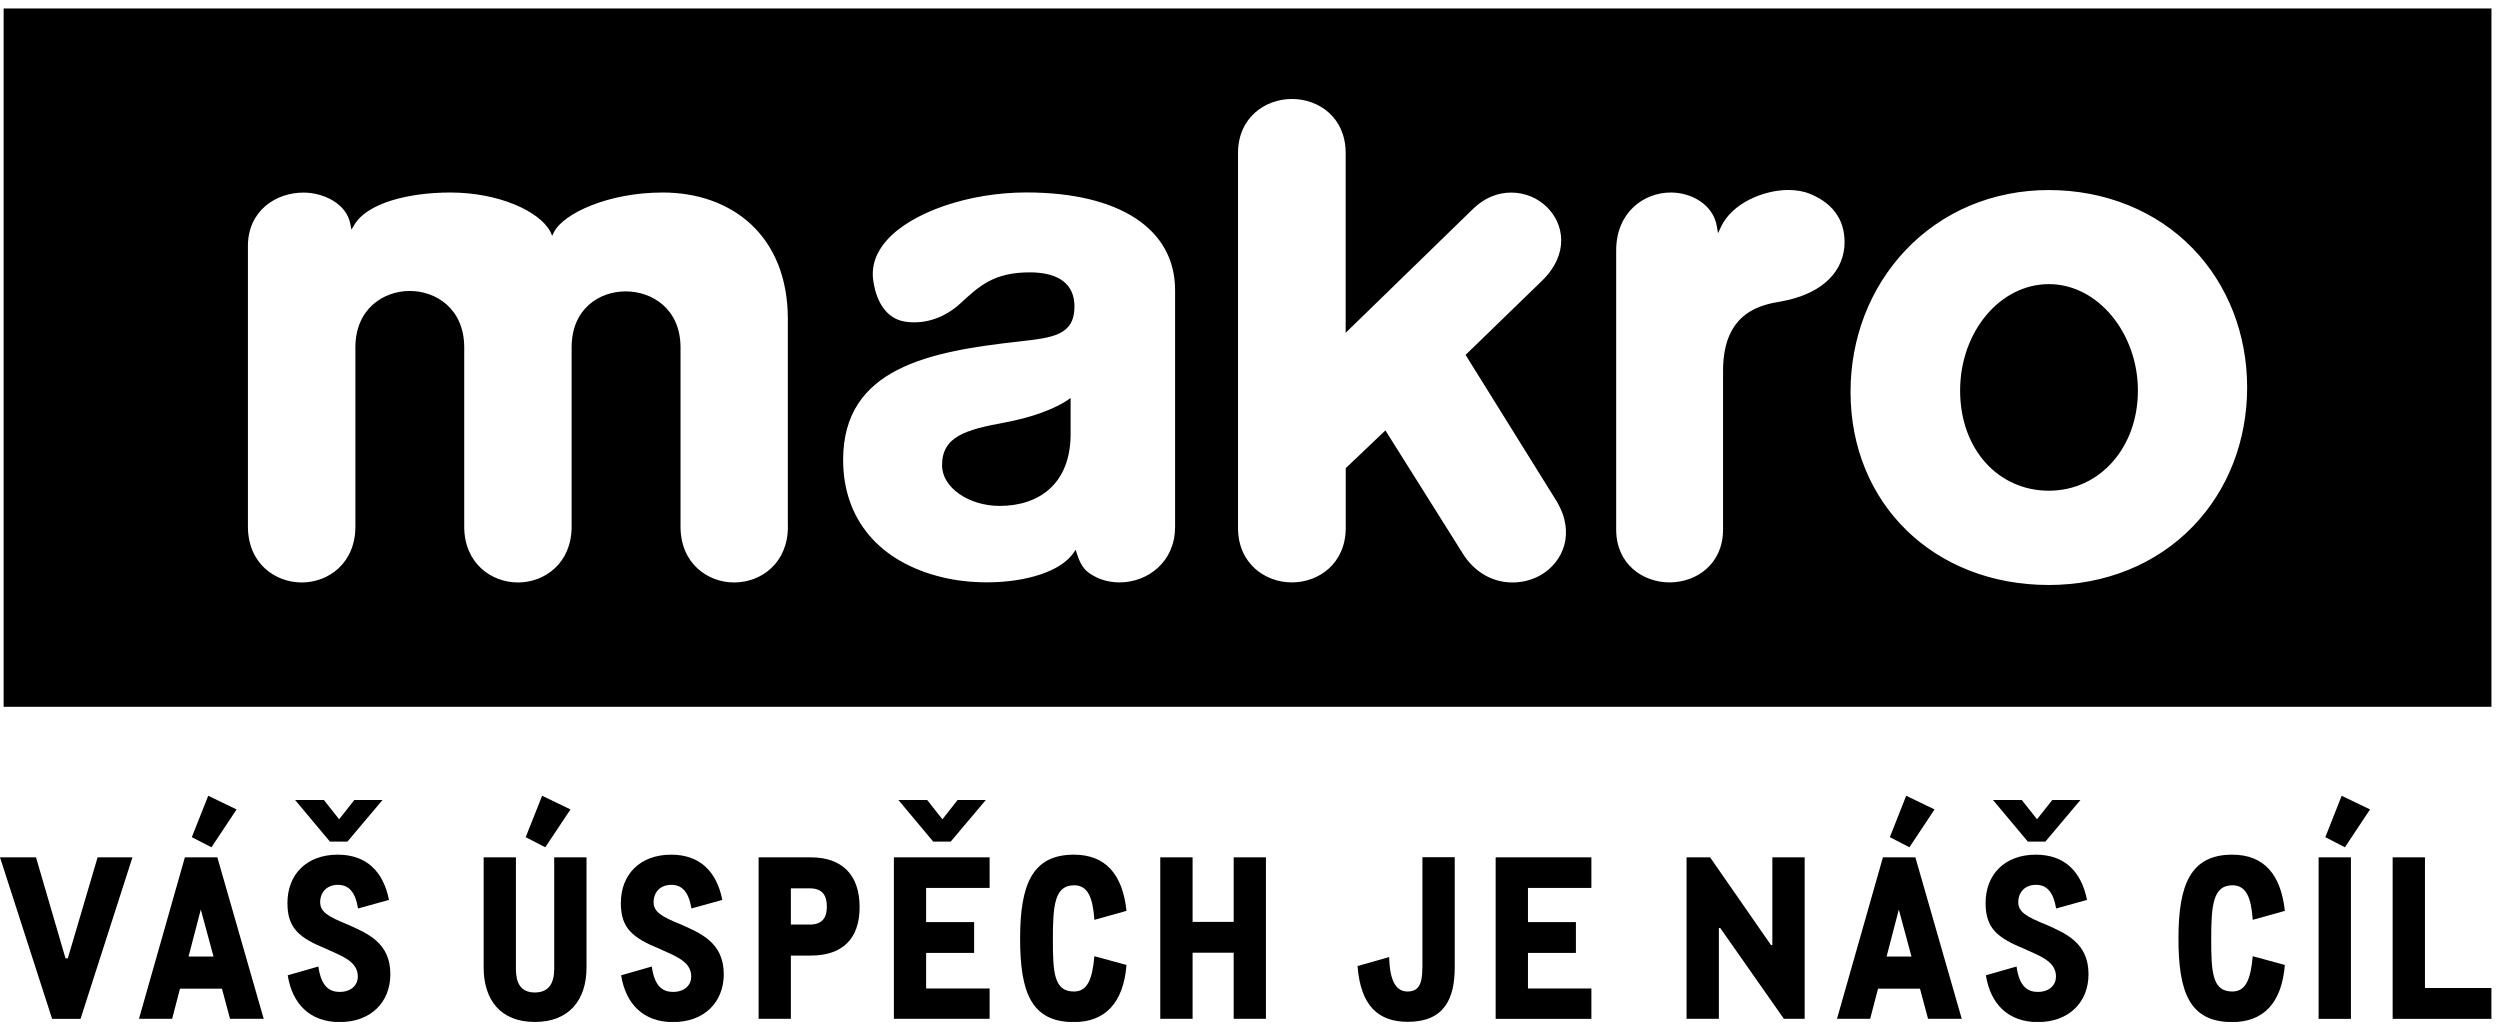<svg xmlns="http://www.w3.org/2000/svg" fill="none" viewBox="0 0 148 61" height="61" width="148">
<g clip-path="url(#clip0_8091_7152)">
<path fill="black" d="M0.215 41.843H147.493V0.5H0.215V41.843ZM46.644 31.175C46.644 33.348 45.047 34.482 43.466 34.482C41.885 34.482 40.287 33.348 40.287 31.175V20.569C40.287 18.288 38.608 17.25 37.044 17.25C35.48 17.25 33.84 18.276 33.84 20.569V31.175C33.84 33.348 32.242 34.482 30.665 34.482C29.088 34.482 27.482 33.348 27.482 31.175V20.569C27.482 18.272 25.807 17.225 24.261 17.225C22.714 17.225 21.039 18.272 21.039 20.569V31.175C21.039 33.348 19.437 34.482 17.86 34.482C16.284 34.482 14.677 33.348 14.677 31.175V14.558C14.677 12.481 16.331 11.401 17.963 11.401C19.139 11.401 20.511 12.045 20.737 13.249L20.805 13.598L20.975 13.312C21.717 12.045 24.124 11.397 26.664 11.397C29.527 11.397 31.931 12.506 32.57 13.698L32.689 13.96L32.808 13.719C33.362 12.651 35.983 11.397 39.23 11.397C43.338 11.397 46.64 13.96 46.64 18.887V31.171L46.644 31.175ZM69.561 31.233C69.561 33.231 67.972 34.478 66.276 34.478C65.705 34.478 65.159 34.337 64.703 34.066C64.324 33.846 64.013 33.609 63.753 32.783L63.681 32.546L63.536 32.754C62.803 33.801 60.8 34.474 58.426 34.474C57.515 34.474 56.611 34.374 55.802 34.179C52.06 33.285 49.913 30.747 49.913 27.224C49.913 21.762 55.047 20.802 60.37 20.212C62.317 19.992 63.608 19.851 63.608 18.143C63.608 16.822 62.692 16.124 60.958 16.124C58.848 16.124 57.983 16.922 56.884 17.935C56.428 18.367 55.456 19.082 54.127 19.082C53.961 19.082 53.795 19.074 53.629 19.049C52.593 18.907 51.907 18.043 51.698 16.619C51.575 15.763 51.843 14.961 52.499 14.222C53.978 12.556 57.374 11.393 60.757 11.393C66.276 11.393 69.565 13.557 69.565 17.175V31.225L69.561 31.233ZM91.267 34.012C90.764 34.316 90.155 34.482 89.546 34.482C88.404 34.482 87.39 33.929 86.686 32.911L86.669 32.883L82.016 25.48L79.668 27.715V31.25C79.668 33.368 78.062 34.478 76.481 34.478C74.9 34.478 73.29 33.368 73.29 31.25V9.066C73.29 6.96 74.896 5.859 76.481 5.859C78.066 5.859 79.664 6.947 79.664 9.066V19.701L87.202 12.369C87.854 11.733 88.634 11.401 89.456 11.401C90.279 11.401 91.016 11.712 91.574 12.257C92.584 13.241 92.925 15.023 91.289 16.619L86.763 21.01L92.154 29.675C93.3 31.59 92.499 33.269 91.267 34.012ZM109.185 14.641C109.019 16.29 107.647 17.458 105.423 17.848C104.311 18.039 102.005 18.438 102.005 21.94V31.35C102.005 33.406 100.416 34.478 98.839 34.478C97.263 34.478 95.678 33.402 95.678 31.35V14.824C95.678 12.572 97.31 11.397 98.916 11.397C100.105 11.397 101.422 12.086 101.639 13.407L101.707 13.806L101.878 13.441C102.538 12.016 104.426 11.247 105.87 11.247C106.36 11.247 106.812 11.33 107.191 11.492C108.614 12.086 109.305 13.175 109.185 14.641ZM129.814 31.171C127.658 33.402 124.628 34.631 121.291 34.631C114.495 34.631 109.552 29.825 109.552 23.199C109.552 20.025 110.698 17.059 112.778 14.845C114.955 12.527 117.976 11.251 121.291 11.251C124.607 11.251 127.662 12.481 129.814 14.708C131.889 16.855 133.031 19.78 133.031 22.941C133.031 26.103 131.889 29.027 129.814 31.171Z"></path>
<path fill="black" d="M121.297 16.82C118.395 16.82 116.039 19.645 116.039 23.122C116.039 26.599 118.297 29.05 121.297 29.05C124.297 29.05 126.564 26.504 126.564 23.122C126.564 19.741 124.203 16.82 121.297 16.82Z"></path>
<path fill="black" d="M59.528 25.002C57.184 25.439 55.761 25.825 55.77 27.557C55.774 28.853 57.338 29.95 59.183 29.95C61.492 29.95 63.38 28.658 63.38 25.692V23.557L63.188 23.694C62.984 23.835 61.85 24.566 59.528 25.002Z"></path>
<path fill="black" d="M4.014 56.732H3.878L2.131 50.754H0L3.085 60.317H4.768L7.841 50.754H5.778L4.014 56.732Z"></path>
<path fill="black" d="M10.945 50.754L8.227 60.313H10.191L10.655 58.531H13.14L13.617 60.313H15.611L12.867 50.754H10.941H10.945ZM11.162 56.628L11.887 53.845L12.641 56.628H11.167H11.162Z"></path>
<path fill="black" d="M12.327 47.109L11.355 49.56L12.519 50.159L14.006 47.919L12.327 47.109Z"></path>
<path fill="black" d="M20.565 54.725C19.419 54.26 18.954 53.981 18.954 53.408C18.954 52.835 19.338 52.382 20.007 52.382C20.638 52.382 21.034 52.793 21.196 53.782L23.028 53.275C22.687 51.555 21.66 50.596 19.994 50.596C18.162 50.596 17.016 51.755 17.016 53.462C17.016 54.978 17.74 55.527 19.325 56.179C20.322 56.632 21.183 56.939 21.183 57.816C21.183 58.294 20.812 58.721 20.105 58.721C19.547 58.721 19.014 58.443 18.848 57.218L17.033 57.737C17.305 59.453 18.371 60.508 20.105 60.508C21.95 60.508 23.109 59.336 23.109 57.67C23.109 55.793 21.729 55.248 20.569 54.725"></path>
<path fill="black" d="M20.567 49.823L22.646 47.359H20.976L20.077 48.502L19.173 47.359H17.469L19.531 49.823H20.567Z"></path>
<path fill="black" d="M32.809 57.372C32.809 58.157 32.523 58.755 31.663 58.755C30.802 58.755 30.542 58.157 30.542 57.372V50.754H28.633V57.276C28.633 59.195 29.63 60.5 31.663 60.5C33.695 60.5 34.722 59.195 34.722 57.276V50.754H32.809V57.372Z"></path>
<path fill="black" d="M33.772 47.919L32.093 47.109L31.121 49.56L32.28 50.159L33.772 47.919Z"></path>
<path fill="black" d="M40.303 54.725C39.153 54.26 38.693 53.981 38.693 53.408C38.693 52.835 39.072 52.382 39.745 52.382C40.372 52.382 40.768 52.793 40.934 53.782L42.762 53.275C42.421 51.555 41.399 50.596 39.733 50.596C37.904 50.596 36.754 51.755 36.754 53.462C36.754 54.978 37.478 55.527 39.063 56.179C40.061 56.632 40.921 56.939 40.921 57.816C40.921 58.294 40.555 58.721 39.843 58.721C39.281 58.721 38.748 58.443 38.586 57.218L36.771 57.737C37.044 59.457 38.109 60.508 39.843 60.508C41.688 60.508 42.847 59.336 42.847 57.67C42.847 55.793 41.467 55.248 40.308 54.725"></path>
<path fill="black" d="M47.995 50.754H44.91V60.313H46.819V56.57H47.995C49.853 56.57 50.889 55.598 50.889 53.695C50.889 51.792 49.849 50.754 47.995 50.754ZM47.94 54.734H46.819V52.59H47.94C48.677 52.59 48.95 53.001 48.95 53.67C48.95 54.376 48.634 54.734 47.94 54.734Z"></path>
<path fill="black" d="M58.361 47.359H56.691L55.791 48.502L54.888 47.359H53.184L55.246 49.823H56.282L58.361 47.359Z"></path>
<path fill="black" d="M52.918 60.313H58.585V58.518H54.827V56.412H57.669V54.588H54.827V52.565H58.585V50.754H52.918V60.313Z"></path>
<path fill="black" d="M63.574 52.407C64.409 52.407 64.694 53.138 64.788 54.455L66.689 53.923C66.459 51.755 65.444 50.596 63.574 50.596C61.102 50.596 60.391 52.382 60.391 55.552C60.391 58.721 61.034 60.508 63.574 60.508C65.432 60.508 66.51 59.361 66.689 57.126L64.788 56.607C64.665 57.953 64.392 58.697 63.574 58.697C62.385 58.697 62.33 57.55 62.33 55.556C62.33 53.562 62.453 52.411 63.574 52.411"></path>
<path fill="black" d="M73.034 54.576H70.601V50.754H68.688V60.313H70.601V56.4H73.034V60.313H74.943V50.754H73.034V54.576Z"></path>
<path fill="black" d="M84.202 57.326C84.202 58.298 83.955 58.697 83.316 58.697C82.536 58.697 82.263 57.829 82.238 56.658L80.367 57.189C80.546 59.532 81.582 60.492 83.346 60.492C85.493 60.492 86.12 59.133 86.12 57.268V50.746H84.207V57.322L84.202 57.326Z"></path>
<path fill="black" d="M88.543 60.317H94.21V58.518H90.456V56.412H93.294V54.588H90.456V52.565H94.21V50.754H88.543V60.317Z"></path>
<path fill="black" d="M104.923 55.947H104.842L101.237 50.754H99.844V60.313H101.757V54.937H101.838L105.605 60.313H106.836V50.754H104.923V55.947Z"></path>
<path fill="black" d="M111.469 50.754L108.75 60.313H110.714L111.179 58.531H113.663L114.14 60.313H116.135L113.39 50.754H111.464H111.469ZM111.686 56.628L112.41 53.845L113.16 56.628H111.686Z"></path>
<path fill="black" d="M112.846 47.109L111.879 49.56L113.038 50.159L114.525 47.919L112.846 47.109Z"></path>
<path fill="black" d="M121.092 54.725C119.946 54.26 119.481 53.981 119.481 53.408C119.481 52.835 119.861 52.382 120.534 52.382C121.16 52.382 121.557 52.793 121.723 53.782L123.551 53.275C123.21 51.555 122.187 50.596 120.521 50.596C118.693 50.596 117.547 51.755 117.547 53.462C117.547 54.978 118.271 55.527 119.856 56.179C120.854 56.632 121.714 56.939 121.714 57.816C121.714 58.294 121.344 58.721 120.636 58.721C120.074 58.721 119.545 58.443 119.379 57.218L117.564 57.737C117.837 59.453 118.902 60.508 120.636 60.508C122.481 60.508 123.64 59.336 123.64 57.67C123.64 55.793 122.26 55.248 121.101 54.725"></path>
<path fill="black" d="M121.086 49.823L123.162 47.359H121.496L120.592 48.502L119.689 47.359H117.984L120.047 49.823H121.086Z"></path>
<path fill="black" d="M132.148 52.407C132.983 52.407 133.269 53.138 133.362 54.455L135.263 53.923C135.028 51.755 134.019 50.596 132.148 50.596C129.676 50.596 128.965 52.382 128.965 55.552C128.965 58.721 129.608 60.508 132.148 60.508C134.006 60.508 135.084 59.361 135.263 57.126L133.362 56.607C133.239 57.953 132.97 58.697 132.148 58.697C130.963 58.697 130.904 57.55 130.904 55.556C130.904 53.562 131.027 52.411 132.148 52.411"></path>
<path fill="black" d="M137.66 49.56L138.819 50.159L140.306 47.919L138.627 47.109L137.66 49.56Z"></path>
<path fill="black" d="M139.175 50.754H137.262V60.317H139.175V50.754Z"></path>
<path fill="black" d="M143.558 50.754H141.645V60.317H147.491V58.489H143.558V50.754Z"></path>
</g>
<defs>
<clipPath id="clip0_8091_7152">
<rect transform="translate(0 0.5)" fill="white" height="60" width="147.5"></rect>
</clipPath>
</defs>
</svg>
